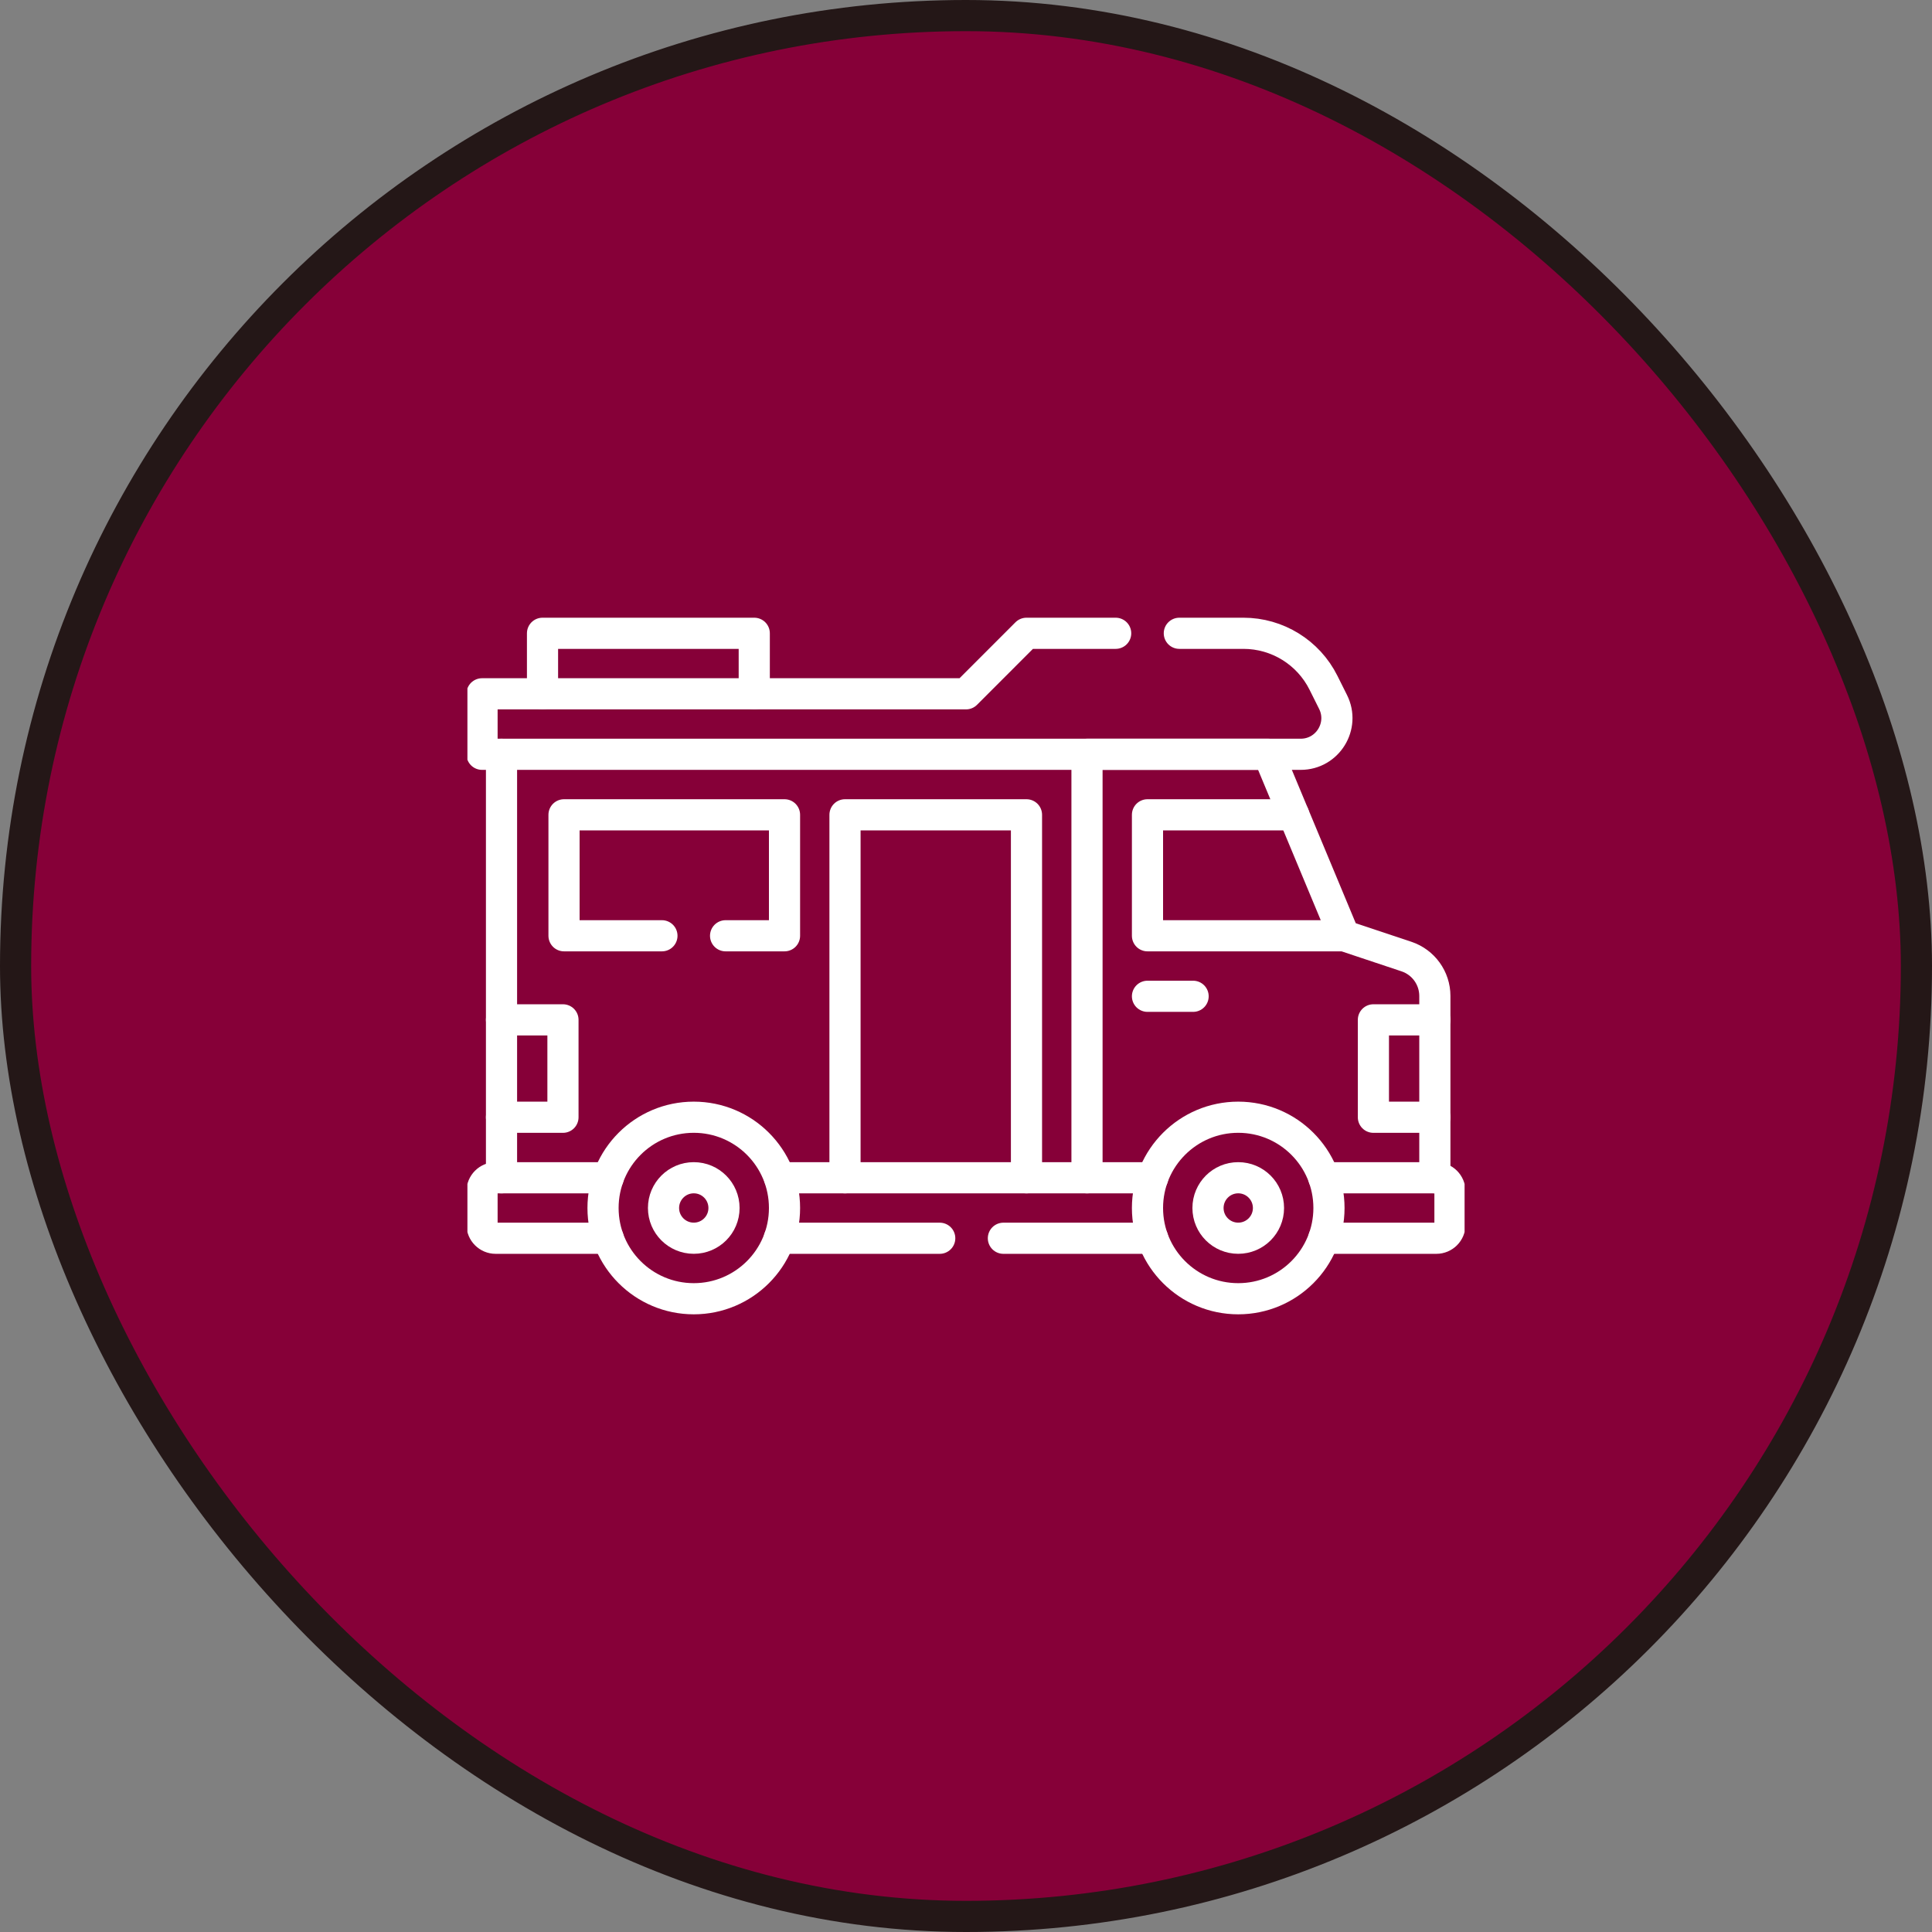 <svg width="62" height="62" viewBox="0 0 62 62" fill="none" xmlns="http://www.w3.org/2000/svg">
<rect x="0" y="0" width="62" height="62" fill="#808080" stroke="none"/>
<rect x="0.5" y="0.5" width="61" height="61" rx="30.5" fill="#860038"/>
<g clip-path="url(#clip0_441_178)">
<path d="M37.846 20.323H39.904C40.991 20.323 41.985 20.937 42.471 21.909L42.779 22.526C43.165 23.298 42.604 24.206 41.741 24.206H15.469V22.265H31L32.941 20.323H35.803" stroke="white" stroke-miterlimit="10" stroke-linecap="round" stroke-linejoin="round"/>
<path d="M16.094 37.796V24.206" stroke="white" stroke-miterlimit="10" stroke-linecap="round" stroke-linejoin="round"/>
<path d="M34.883 37.796V24.206H40.707L43.134 30.03L45.134 30.697C45.679 30.879 46.046 31.388 46.046 31.962V37.796" stroke="white" stroke-miterlimit="10" stroke-linecap="round" stroke-linejoin="round"/>
<path d="M43.134 30.03H36.824V26.148H41.516" stroke="white" stroke-miterlimit="10" stroke-linecap="round" stroke-linejoin="round"/>
<path d="M19.518 39.737H15.906C15.665 39.737 15.469 39.541 15.469 39.3V38.233C15.469 37.992 15.665 37.796 15.906 37.796H19.518" stroke="white" stroke-miterlimit="10" stroke-linecap="round" stroke-linejoin="round"/>
<path d="M30.157 39.737H25.009" stroke="white" stroke-miterlimit="10" stroke-linecap="round" stroke-linejoin="round"/>
<path d="M36.99 39.737H32.2" stroke="white" stroke-miterlimit="10" stroke-linecap="round" stroke-linejoin="round"/>
<path d="M42.482 37.796H46.094C46.335 37.796 46.531 37.992 46.531 38.233V39.3C46.531 39.541 46.335 39.737 46.094 39.737H42.482" stroke="white" stroke-miterlimit="10" stroke-linecap="round" stroke-linejoin="round"/>
<path d="M25.016 37.796H36.991" stroke="white" stroke-miterlimit="10" stroke-linecap="round" stroke-linejoin="round"/>
<path d="M46.046 35.854H44.074V32.728H46.046" stroke="white" stroke-miterlimit="10" stroke-linecap="round" stroke-linejoin="round"/>
<path d="M16.094 32.728H18.066V35.854H16.094" stroke="white" stroke-miterlimit="10" stroke-linecap="round" stroke-linejoin="round"/>
<path d="M32.941 37.796V26.148H27.117V37.796" stroke="white" stroke-miterlimit="10" stroke-linecap="round" stroke-linejoin="round"/>
<path d="M21.242 30.03H18.1V26.148H25.176V30.03H23.285" stroke="white" stroke-miterlimit="10" stroke-linecap="round" stroke-linejoin="round"/>
<path d="M22.264 41.678C23.872 41.678 25.176 40.374 25.176 38.766C25.176 37.157 23.872 35.853 22.264 35.853C20.655 35.853 19.352 37.157 19.352 38.766C19.352 40.374 20.655 41.678 22.264 41.678Z" stroke="white" stroke-miterlimit="10" stroke-linecap="round" stroke-linejoin="round"/>
<path d="M22.264 39.736C22.8 39.736 23.234 39.302 23.234 38.766C23.234 38.23 22.8 37.795 22.264 37.795C21.728 37.795 21.293 38.23 21.293 38.766C21.293 39.302 21.728 39.736 22.264 39.736Z" stroke="white" stroke-miterlimit="10" stroke-linecap="round" stroke-linejoin="round"/>
<path d="M39.736 41.678C41.345 41.678 42.648 40.374 42.648 38.766C42.648 37.157 41.345 35.853 39.736 35.853C38.128 35.853 36.824 37.157 36.824 38.766C36.824 40.374 38.128 41.678 39.736 41.678Z" stroke="white" stroke-miterlimit="10" stroke-linecap="round" stroke-linejoin="round"/>
<path d="M39.736 39.736C40.272 39.736 40.707 39.302 40.707 38.766C40.707 38.23 40.272 37.795 39.736 37.795C39.2 37.795 38.766 38.23 38.766 38.766C38.766 39.302 39.2 39.736 39.736 39.736Z" stroke="white" stroke-miterlimit="10" stroke-linecap="round" stroke-linejoin="round"/>
<path d="M17.41 22.265V20.323H24.205V22.265" stroke="white" stroke-miterlimit="10" stroke-linecap="round" stroke-linejoin="round"/>
<path d="M36.824 31.972H38.288" stroke="white" stroke-miterlimit="10" stroke-linecap="round" stroke-linejoin="round"/>
</g>
<rect x="0.5" y="0.5" width="61" height="61" rx="30.5" stroke="#241717"/>
<defs>
<clipPath id="clip0_441_178">
<rect width="32" height="32" fill="white" transform="translate(15 15)"/>
</clipPath>
</defs>
</svg>
